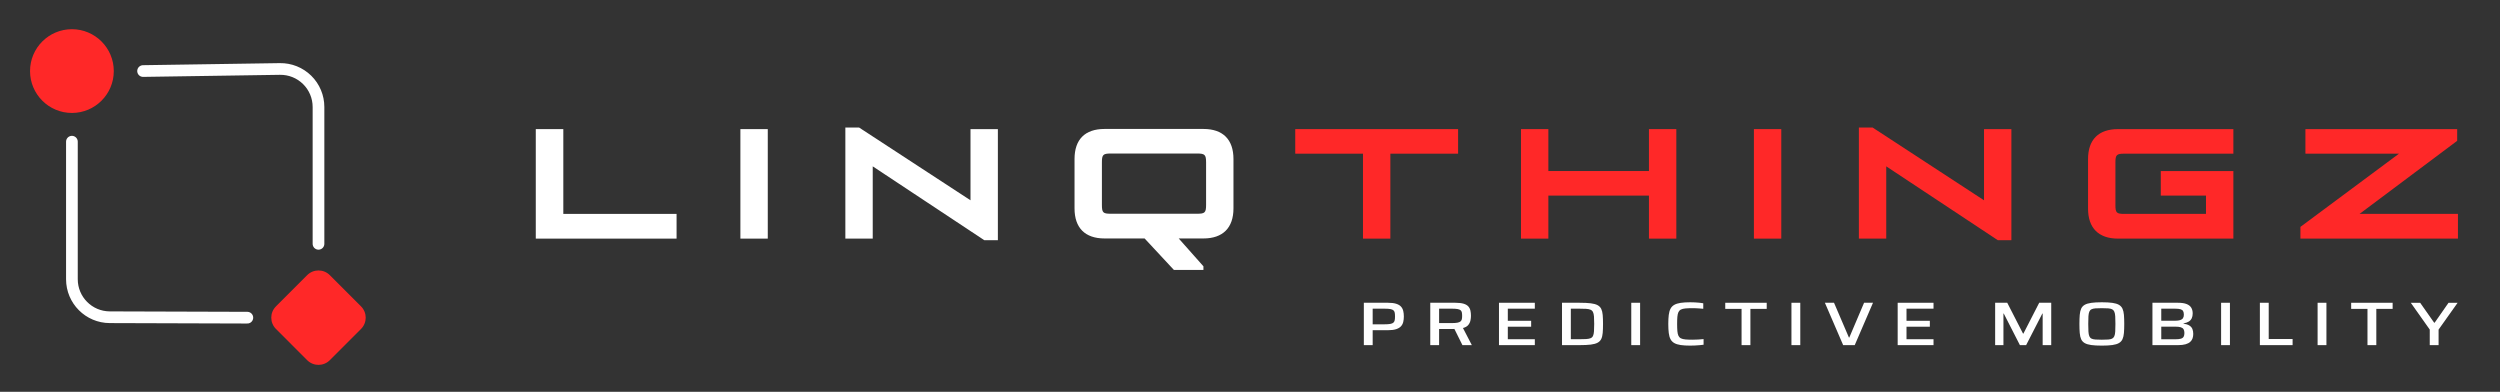 <?xml version="1.0" encoding="UTF-8" standalone="no"?><!DOCTYPE svg PUBLIC "-//W3C//DTD SVG 1.1//EN" "http://www.w3.org/Graphics/SVG/1.1/DTD/svg11.dtd"><svg width="100%" height="100%" viewBox="0 0 855 134" version="1.1" xmlns="http://www.w3.org/2000/svg" xmlns:xlink="http://www.w3.org/1999/xlink" xml:space="preserve" xmlns:serif="http://www.serif.com/" style="fill-rule:evenodd;clip-rule:evenodd;stroke-linecap:round;stroke-linejoin:round;stroke-miterlimit:1.5;"><rect x="0" y="0" width="855" height="134" fill="#333333" stroke="none"/><rect id="lt-logo-dark" x="0" y="0" width="855" height="134" style="fill:none;"/><g><g><path d="M466.433,118.035l-0,-14.489l8.257,-0c1.152,-0 2.085,0.113 2.8,0.34c0.714,0.227 1.26,0.547 1.638,0.96c0.378,0.413 0.636,0.906 0.776,1.478c0.14,0.573 0.21,1.211 0.21,1.916c-0,0.656 -0.067,1.27 -0.199,1.844c-0.132,0.573 -0.389,1.072 -0.769,1.497c-0.38,0.425 -0.935,0.757 -1.665,0.995c-0.729,0.239 -1.689,0.358 -2.88,0.358l-5.148,0l0,5.101l-3.02,0Zm3.02,-7.121l3.998,0c0.843,0 1.51,-0.043 2.001,-0.129c0.492,-0.087 0.852,-0.232 1.082,-0.436c0.23,-0.204 0.381,-0.478 0.452,-0.822c0.072,-0.343 0.107,-0.772 0.107,-1.287c0,-0.515 -0.031,-0.944 -0.093,-1.287c-0.063,-0.344 -0.208,-0.618 -0.437,-0.822c-0.228,-0.204 -0.582,-0.349 -1.059,-0.436c-0.478,-0.086 -1.132,-0.129 -1.963,-0.129l-4.088,0l0,5.348Z" style="fill:#fff;fill-rule:nonzero;"/><path d="M489.152,118.035l0,-14.489l8.582,-0c1.17,-0 2.11,0.107 2.818,0.321c0.709,0.214 1.244,0.521 1.605,0.921c0.361,0.4 0.604,0.875 0.727,1.425c0.124,0.551 0.185,1.156 0.185,1.816c0,0.482 -0.058,1.005 -0.173,1.569c-0.116,0.564 -0.366,1.082 -0.749,1.554c-0.383,0.472 -0.987,0.816 -1.812,1.034l3.033,5.849l-3.217,0l-2.943,-5.926l0.781,0.32c-0.125,0.04 -0.271,0.064 -0.438,0.072c-0.168,0.008 -0.375,0.012 -0.621,0.012l-4.757,0l-0,5.522l-3.021,0Zm3.021,-7.542l4.301,-0c0.831,-0 1.487,-0.046 1.968,-0.138c0.48,-0.093 0.836,-0.237 1.066,-0.434c0.23,-0.198 0.378,-0.45 0.443,-0.759c0.065,-0.308 0.098,-0.686 0.098,-1.133c-0,-0.458 -0.032,-0.844 -0.094,-1.159c-0.062,-0.314 -0.203,-0.567 -0.421,-0.758c-0.218,-0.192 -0.563,-0.33 -1.035,-0.417c-0.472,-0.086 -1.118,-0.129 -1.937,-0.129l-4.389,0l-0,4.927Z" style="fill:#fff;fill-rule:nonzero;"/><path d="M512.651,118.035l0,-14.489l12.259,-0l0,2.02l-9.239,0l0,4.148l7.983,-0l-0,2.02l-7.983,0l0,4.281l9.239,-0l0,2.02l-12.259,0Z" style="fill:#fff;fill-rule:nonzero;"/><path d="M534.205,118.035l-0,-14.489l6.039,-0c1.545,-0 2.81,0.06 3.796,0.181c0.987,0.12 1.766,0.336 2.34,0.646c0.573,0.31 0.99,0.738 1.25,1.283c0.259,0.545 0.425,1.238 0.496,2.078c0.072,0.84 0.107,1.859 0.107,3.056c0,1.198 -0.035,2.217 -0.107,3.057c-0.071,0.84 -0.237,1.532 -0.496,2.078c-0.26,0.545 -0.677,0.973 -1.25,1.283c-0.574,0.31 -1.353,0.525 -2.34,0.646c-0.986,0.121 -2.251,0.181 -3.796,0.181l-6.039,0Zm3.02,-2.02l2.73,-0c0.997,-0 1.82,-0.019 2.471,-0.057c0.651,-0.037 1.167,-0.134 1.548,-0.29c0.381,-0.157 0.659,-0.42 0.832,-0.789c0.173,-0.37 0.285,-0.886 0.333,-1.548c0.049,-0.663 0.074,-1.51 0.074,-2.541c-0,-1.031 -0.025,-1.874 -0.074,-2.531c-0.048,-0.657 -0.164,-1.17 -0.346,-1.539c-0.183,-0.37 -0.465,-0.636 -0.848,-0.798c-0.382,-0.163 -0.895,-0.262 -1.537,-0.3c-0.642,-0.037 -1.459,-0.056 -2.453,-0.056l-2.73,0l0,10.449Z" style="fill:#fff;fill-rule:nonzero;"/><rect x="557.895" y="103.546" width="3.02" height="14.489" style="fill:#fff;fill-rule:nonzero;"/><path d="M578.095,118.203c-1.316,0 -2.42,-0.066 -3.311,-0.198c-0.891,-0.133 -1.618,-0.359 -2.181,-0.68c-0.563,-0.321 -0.992,-0.76 -1.286,-1.318c-0.294,-0.558 -0.494,-1.266 -0.601,-2.124c-0.107,-0.857 -0.16,-1.888 -0.16,-3.093c-0,-1.202 0.053,-2.231 0.16,-3.087c0.107,-0.857 0.307,-1.564 0.601,-2.122c0.294,-0.559 0.723,-0.999 1.286,-1.321c0.563,-0.321 1.29,-0.549 2.181,-0.683c0.891,-0.133 1.995,-0.2 3.311,-0.2c0.508,0 1.033,0.014 1.575,0.041c0.543,0.027 1.064,0.066 1.565,0.119c0.5,0.053 0.927,0.113 1.281,0.181l-0,1.89c-0.431,-0.042 -0.869,-0.081 -1.313,-0.116c-0.444,-0.035 -0.871,-0.059 -1.28,-0.073c-0.41,-0.014 -0.766,-0.021 -1.068,-0.021c-0.98,-0 -1.791,0.029 -2.433,0.089c-0.643,0.059 -1.155,0.185 -1.538,0.377c-0.382,0.192 -0.667,0.483 -0.854,0.873c-0.187,0.39 -0.31,0.913 -0.367,1.569c-0.058,0.656 -0.087,1.484 -0.087,2.484c-0,0.989 0.029,1.814 0.087,2.476c0.057,0.661 0.18,1.187 0.367,1.578c0.187,0.39 0.472,0.681 0.854,0.873c0.383,0.191 0.895,0.317 1.538,0.377c0.642,0.059 1.453,0.089 2.433,0.089c0.593,0 1.243,-0.021 1.95,-0.063c0.707,-0.042 1.313,-0.091 1.818,-0.148l-0,1.933c-0.387,0.054 -0.843,0.103 -1.368,0.149c-0.526,0.046 -1.062,0.082 -1.607,0.109c-0.545,0.027 -1.063,0.04 -1.553,0.04Z" style="fill:#fff;fill-rule:nonzero;"/><path d="M595.616,118.035l-0,-12.399l-5.579,0l-0,-2.09l14.179,-0l-0,2.09l-5.579,0l-0,12.399l-3.021,0Z" style="fill:#fff;fill-rule:nonzero;"/><rect x="612.675" y="103.546" width="3.02" height="14.489" style="fill:#fff;fill-rule:nonzero;"/><path d="M630.361,118.035l-6.25,-14.489l3.123,-0l5.094,11.885l0.134,0l5.053,-11.885l3.052,-0l-6.25,14.489l-3.956,0Z" style="fill:#fff;fill-rule:nonzero;"/><path d="M649.004,118.035l0,-14.489l12.259,-0l0,2.02l-9.238,0l-0,4.148l7.982,-0l0,2.02l-7.982,0l-0,4.281l9.238,-0l0,2.02l-12.259,0Z" style="fill:#fff;fill-rule:nonzero;"/><path d="M682.339,118.035l-0,-14.489l4.138,-0l5.397,10.535l0.134,-0l5.401,-10.535l4.112,-0l-0,14.489l-2.931,0l-0,-10.812l-0.107,0l-5.546,10.812l-2.131,0l-5.523,-10.812l-0.107,0l-0,10.812l-2.837,0Z" style="fill:#fff;fill-rule:nonzero;"/><path d="M718.816,118.203c-1.462,0 -2.669,-0.066 -3.621,-0.2c-0.952,-0.133 -1.702,-0.361 -2.25,-0.683c-0.548,-0.322 -0.947,-0.763 -1.196,-1.322c-0.25,-0.559 -0.41,-1.267 -0.481,-2.122c-0.072,-0.855 -0.107,-1.884 -0.107,-3.086c-0,-1.202 0.035,-2.231 0.107,-3.086c0.071,-0.855 0.231,-1.562 0.481,-2.122c0.249,-0.559 0.648,-1 1.196,-1.322c0.548,-0.321 1.298,-0.549 2.25,-0.683c0.952,-0.133 2.159,-0.2 3.621,-0.2c1.461,0 2.668,0.067 3.62,0.2c0.952,0.134 1.702,0.362 2.25,0.683c0.548,0.322 0.951,0.763 1.208,1.322c0.257,0.56 0.421,1.267 0.492,2.122c0.072,0.855 0.107,1.884 0.107,3.086c0,1.202 -0.035,2.231 -0.107,3.086c-0.071,0.855 -0.235,1.563 -0.492,2.122c-0.257,0.559 -0.66,1 -1.208,1.322c-0.548,0.322 -1.298,0.55 -2.25,0.683c-0.952,0.134 -2.159,0.2 -3.62,0.2Zm-0,-2.02c0.89,0 1.621,-0.022 2.193,-0.065c0.572,-0.043 1.023,-0.149 1.352,-0.319c0.329,-0.169 0.576,-0.446 0.741,-0.829c0.164,-0.383 0.267,-0.911 0.308,-1.581c0.042,-0.671 0.062,-1.537 0.062,-2.599c0,-1.061 -0.02,-1.927 -0.062,-2.598c-0.041,-0.671 -0.144,-1.198 -0.308,-1.581c-0.165,-0.384 -0.412,-0.66 -0.741,-0.83c-0.329,-0.169 -0.78,-0.275 -1.352,-0.319c-0.572,-0.043 -1.303,-0.064 -2.193,-0.064c-0.875,-0 -1.599,0.021 -2.171,0.064c-0.573,0.044 -1.027,0.15 -1.364,0.319c-0.336,0.17 -0.583,0.446 -0.74,0.83c-0.157,0.383 -0.256,0.91 -0.298,1.581c-0.041,0.671 -0.062,1.537 -0.062,2.598c0,1.062 0.021,1.928 0.062,2.599c0.042,0.67 0.141,1.198 0.298,1.581c0.157,0.383 0.404,0.66 0.74,0.829c0.337,0.17 0.791,0.276 1.364,0.319c0.572,0.043 1.296,0.065 2.171,0.065Z" style="fill:#fff;fill-rule:nonzero;"/><path d="M736.133,118.035l-0,-14.489l8.743,-0c1.212,-0 2.185,0.143 2.92,0.429c0.736,0.287 1.27,0.7 1.603,1.241c0.333,0.54 0.499,1.197 0.499,1.97c0,0.648 -0.11,1.204 -0.33,1.669c-0.22,0.464 -0.56,0.84 -1.022,1.126c-0.462,0.287 -1.061,0.492 -1.797,0.616l-0,0.085c0.863,0.126 1.539,0.344 2.026,0.654c0.487,0.309 0.828,0.705 1.023,1.185c0.194,0.481 0.292,1.044 0.292,1.688c-0,0.543 -0.081,1.048 -0.241,1.515c-0.161,0.467 -0.433,0.871 -0.818,1.213c-0.385,0.341 -0.915,0.61 -1.591,0.805c-0.676,0.195 -1.536,0.293 -2.581,0.293l-8.726,0Zm3.02,-2.003l4.806,0c0.807,0 1.437,-0.066 1.889,-0.197c0.452,-0.132 0.769,-0.357 0.95,-0.675c0.181,-0.317 0.271,-0.744 0.271,-1.279c0,-0.539 -0.097,-0.968 -0.291,-1.284c-0.194,-0.316 -0.518,-0.543 -0.97,-0.679c-0.452,-0.137 -1.069,-0.205 -1.849,-0.205l-4.806,-0l0,4.319Zm0,-6.339l4.681,-0c0.73,-0 1.317,-0.07 1.761,-0.209c0.443,-0.139 0.768,-0.36 0.974,-0.663c0.206,-0.304 0.309,-0.695 0.309,-1.174c-0,-0.533 -0.086,-0.951 -0.256,-1.253c-0.171,-0.303 -0.473,-0.516 -0.908,-0.641c-0.434,-0.125 -1.061,-0.187 -1.88,-0.187l-4.681,0l0,4.127Z" style="fill:#fff;fill-rule:nonzero;"/><rect x="759.618" y="103.546" width="3.02" height="14.489" style="fill:#fff;fill-rule:nonzero;"/><path d="M772.879,118.035l0,-14.489l3.021,-0l-0,12.398l8.169,0l0,2.091l-11.19,0Z" style="fill:#fff;fill-rule:nonzero;"/><rect x="792.619" y="103.546" width="3.02" height="14.489" style="fill:#fff;fill-rule:nonzero;"/><path d="M809.679,118.035l-0,-12.399l-5.579,0l-0,-2.09l14.178,-0l0,2.09l-5.579,0l0,12.399l-3.02,0Z" style="fill:#fff;fill-rule:nonzero;"/><path d="M830.974,118.035l-0,-5.319l-6.484,-9.17l3.203,-0l4.778,6.801l0.187,0l4.738,-6.801l3.11,-0l-6.512,9.17l0,5.319l-3.02,0Z" style="fill:#fff;fill-rule:nonzero;"/><g transform="matrix(1.836,0,0,1.836,-1067.58,-1563.45)"><g transform="matrix(29.139,0,0,29.139,673.318,896)"><path d="M0.273,-0.7l0,0.7l0.9,-0l0,-0.158l-0.724,0l0,-0.542l-0.176,-0Z" style="fill:#fff;fill-rule:nonzero;"/></g><g transform="matrix(29.139,0,0,29.139,711.432,896)"><rect x="0.273" y="-0.7" width="0.175" height="0.7" style="fill:#fff;fill-rule:nonzero;"/></g><g transform="matrix(29.139,0,0,29.139,730.984,896)"><path d="M1.161,0.01l0.087,0l0,-0.71l-0.175,-0l0,0.455l-0.712,-0.465l-0.088,-0l0,0.71l0.175,-0l0,-0.462l0.713,0.472Z" style="fill:#fff;fill-rule:nonzero;"/></g><g transform="matrix(29.139,0,0,29.139,773.848,896)"><path d="M1.091,-0.701l-0.632,-0c-0.125,-0 -0.192,0.067 -0.192,0.192l-0,0.316c-0,0.124 0.067,0.192 0.192,0.192l0.256,-0l0.187,0.201l0.189,0l0,-0.023l-0.158,-0.178l0.158,-0c0.124,-0 0.192,-0.068 0.192,-0.192l-0,-0.316c-0,-0.125 -0.068,-0.192 -0.192,-0.192Zm-0.649,0.485l-0,-0.271c-0,-0.049 0.007,-0.057 0.057,-0.057l0.552,0c0.049,0 0.057,0.008 0.057,0.057l-0,0.271c-0,0.05 -0.008,0.057 -0.057,0.057l-0.552,0c-0.05,0 -0.057,-0.007 -0.057,-0.057Z" style="fill:#fff;fill-rule:nonzero;"/></g><g transform="matrix(29.139,0,0,29.139,817.527,896)"><path d="M1.22,-0.7l-1.041,-0l0,0.157l0.433,0l0,0.543l0.175,-0l0,-0.543l0.433,0l0,-0.157Z" style="fill:#ff2828;fill-rule:nonzero;"/></g><g transform="matrix(29.139,0,0,29.139,856.836,896)"><path d="M0.273,-0.7l0,0.7l0.175,-0l0,-0.275l0.643,-0l0,0.275l0.175,-0l0,-0.7l-0.175,-0l0,0.268l-0.643,-0l0,-0.268l-0.175,-0Z" style="fill:#ff2828;fill-rule:nonzero;"/></g><g transform="matrix(29.139,0,0,29.139,900.224,896)"><rect x="0.273" y="-0.7" width="0.175" height="0.7" style="fill:#ff2828;fill-rule:nonzero;"/></g><g transform="matrix(29.139,0,0,29.139,919.776,896)"><path d="M1.161,0.01l0.087,0l0,-0.71l-0.175,-0l0,0.455l-0.712,-0.465l-0.088,-0l0,0.71l0.175,-0l0,-0.462l0.713,0.472Z" style="fill:#ff2828;fill-rule:nonzero;"/></g><g transform="matrix(29.139,0,0,29.139,962.64,896)"><path d="M1.196,-0.7l-0.737,-0c-0.125,-0 -0.192,0.067 -0.192,0.192l-0,0.316c-0,0.124 0.067,0.192 0.192,0.192l0.737,-0l0,-0.432l-0.464,-0l-0,0.157l0.289,-0l0,0.117l-0.522,0c-0.05,0 -0.057,-0.007 -0.057,-0.057l-0,-0.271c-0,-0.049 0.007,-0.057 0.057,-0.057l0.697,0l0,-0.157Z" style="fill:#ff2828;fill-rule:nonzero;"/></g><g transform="matrix(29.139,0,0,29.139,1003.86,896)"><path d="M0.242,-0.7l-0,0.157l0.598,0l-0.63,0.468l0,0.075l1.007,0l-0,-0.158l-0.629,0l0.624,-0.467l0,-0.075l-0.97,-0Z" style="fill:#ff2828;fill-rule:nonzero;"/></g></g></g><g><path d="M24.593,48.455l0,47.041c0,7.164 5.795,12.978 12.959,13c17.64,0.056 47.041,0.148 47.041,0.148" style="fill:none;stroke:#fff;stroke-width:4px;"/><path d="M108.925,83.388c-0,0 -0,-29.137 -0,-46.802c-0,-3.482 -1.397,-6.818 -3.878,-9.261c-2.48,-2.444 -5.837,-3.79 -9.319,-3.737c-17.663,0.267 -46.797,0.707 -46.797,0.707" style="fill:none;stroke:#fff;stroke-width:4px;"/><path d="M105.061,94.095c2.134,-2.133 5.593,-2.133 7.727,0c3.138,3.139 7.544,7.544 10.682,10.683c2.134,2.134 2.134,5.593 0,7.726c-3.138,3.139 -7.544,7.544 -10.682,10.683c-2.134,2.133 -5.593,2.133 -7.727,-0c-3.138,-3.139 -7.544,-7.544 -10.682,-10.683c-2.134,-2.133 -2.134,-5.592 -0,-7.726c3.138,-3.139 7.544,-7.544 10.682,-10.683Z" style="fill:#ff2828;"/><path d="M24.594,9.988c7.909,0 14.32,6.412 14.32,14.32c0,0.001 0,0.002 0,0.003c0,7.908 -6.411,14.32 -14.32,14.32c-0.001,-0 -0.001,-0 -0.002,-0c-7.909,-0 -14.32,-6.412 -14.32,-14.32c-0,-0.001 -0,-0.002 -0,-0.003c-0,-7.908 6.411,-14.32 14.32,-14.32l0.002,0Z" style="fill:#ff2828;"/></g></g></svg>